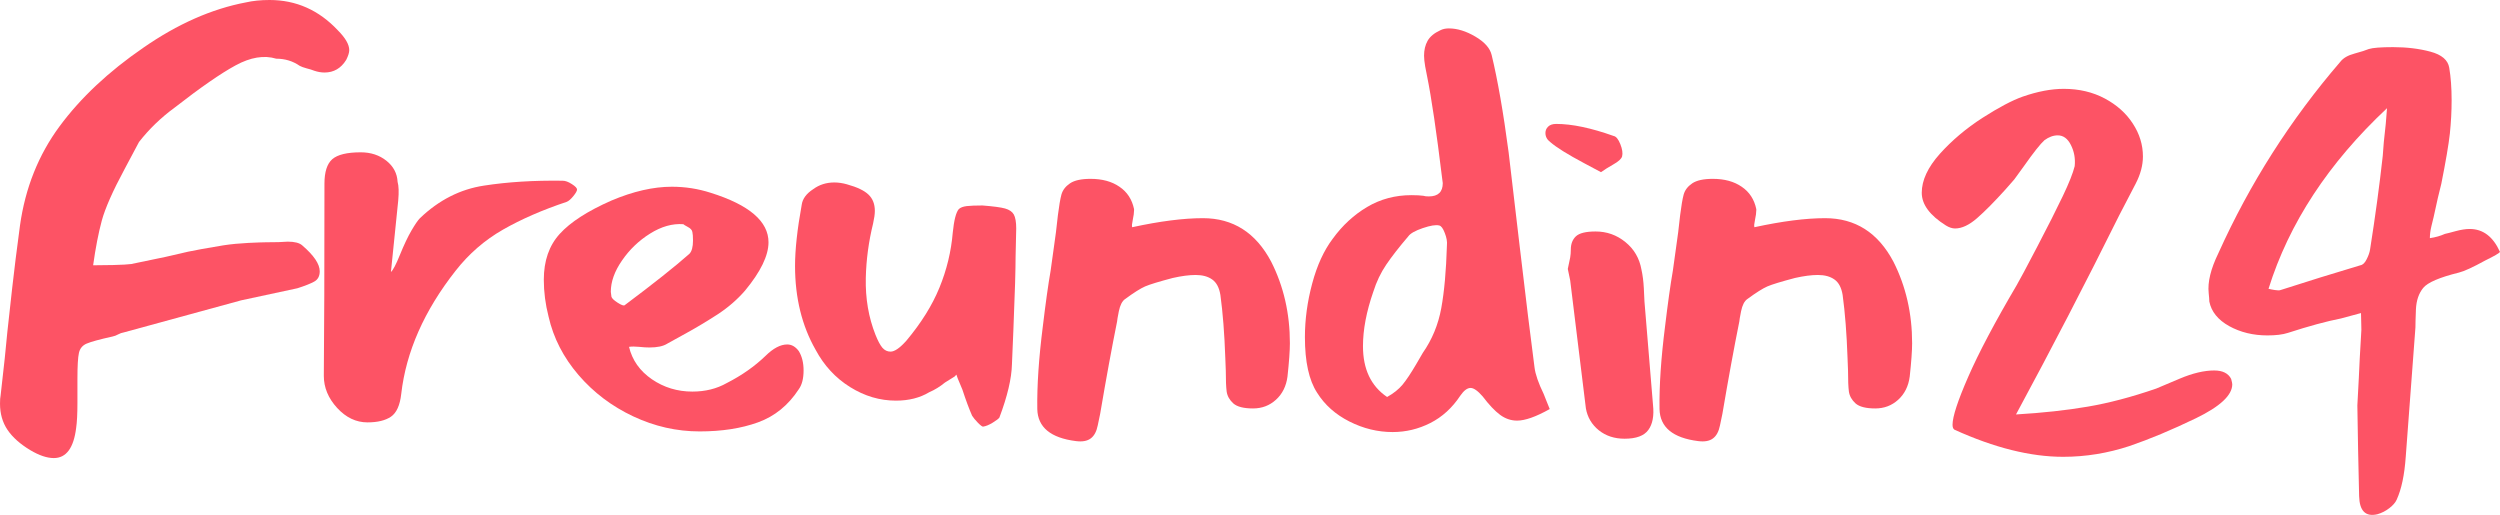 <?xml version="1.0" encoding="UTF-8" standalone="no"?>
<svg xmlns="http://www.w3.org/2000/svg" xmlns:svg="http://www.w3.org/2000/svg" width="414.439" zoomAndPan="magnify" viewBox="0 0 310.829 64.019" height="85.358" preserveAspectRatio="xMidYMid" version="1.0" id="svg90">
  <defs id="defs4">
    <g id="g2"></g>
  </defs>
  <g id="g415" transform="translate(-32.385,-157.953)" style="fill:#fd5365">
    <g fill="#ffffff" fill-opacity="1" id="g16" style="fill:#fd5365">
      <g transform="translate(28.635,212.422)" id="g14" style="fill:#fd5365">
        <g id="g12" style="fill:#fd5365">
          <path d="m 19.234,-33.438 c -1.461,2.711 -2.402,4.84 -2.828,6.391 -0.418,1.555 -0.777,3.406 -1.078,5.562 0.5,0 1.32,-0.008 2.469,-0.031 1.156,-0.031 1.91,-0.07 2.266,-0.125 l 4.281,-0.891 c 1.051,-0.25 1.977,-0.461 2.781,-0.641 0.801,-0.176 2.273,-0.441 4.422,-0.797 0.957,-0.145 1.984,-0.242 3.078,-0.297 1.102,-0.051 1.832,-0.078 2.188,-0.078 1.195,0 2.098,-0.023 2.703,-0.078 0.852,0 1.453,0.152 1.797,0.453 1.457,1.25 2.188,2.328 2.188,3.234 0,0.605 -0.23,1.031 -0.688,1.281 -0.449,0.25 -1.148,0.527 -2.094,0.828 l -6.984,1.5 -14.578,3.984 c -0.25,0.043 -0.492,0.125 -0.719,0.25 -0.219,0.125 -0.453,0.215 -0.703,0.266 -1.605,0.355 -2.672,0.648 -3.203,0.875 -0.523,0.219 -0.844,0.605 -0.969,1.156 -0.125,0.555 -0.188,1.633 -0.188,3.234 v 3 c 0,1.355 -0.055,2.383 -0.156,3.078 C 12.914,1.227 11.988,2.484 10.438,2.484 9.594,2.484 8.617,2.156 7.516,1.5 6.266,0.75 5.32,-0.086 4.688,-1.016 4.062,-1.941 3.75,-3.031 3.75,-4.281 c 0,-0.445 0.023,-0.797 0.078,-1.047 0.406,-3.508 0.68,-6.113 0.828,-7.812 0.156,-1.457 0.359,-3.301 0.609,-5.531 0.25,-2.227 0.57,-4.816 0.969,-7.766 0.656,-4.664 2.297,-8.773 4.922,-12.328 2.625,-3.551 6.094,-6.805 10.406,-9.766 4.258,-2.957 8.516,-4.836 12.766,-5.641 0.852,-0.195 1.832,-0.297 2.938,-0.297 3.301,0 6.129,1.258 8.484,3.766 0.945,0.949 1.422,1.773 1.422,2.469 0,0.305 -0.125,0.703 -0.375,1.203 -0.648,1.055 -1.547,1.578 -2.703,1.578 -0.398,0 -0.82,-0.07 -1.266,-0.219 -0.25,-0.102 -0.57,-0.203 -0.953,-0.297 -0.375,-0.102 -0.664,-0.207 -0.859,-0.312 -0.855,-0.594 -1.828,-0.891 -2.922,-0.891 -1.512,-0.457 -3.195,-0.18 -5.047,0.828 -1.844,1 -4.371,2.75 -7.578,5.25 -1.711,1.25 -3.188,2.68 -4.438,4.281 z m 0,0" id="path10" style="fill:#fd5365"></path>
        </g>
      </g>
    </g>
    <g fill="#ffffff" fill-opacity="1" id="g24" style="fill:#fd5365">
      <g transform="translate(68.145,212.422)" id="g22" style="fill:#fd5365">
        <g id="g20" style="fill:#fd5365">
          <path d="m 13.672,-31.859 c 0.145,0.5 0.172,1.277 0.078,2.328 l -0.906,8.875 c 0.25,-0.195 0.625,-0.91 1.125,-2.141 0.5,-1.227 0.973,-2.227 1.422,-3 0.457,-0.781 0.812,-1.297 1.062,-1.547 2.352,-2.25 5.004,-3.598 7.953,-4.047 2.957,-0.457 6.219,-0.66 9.781,-0.609 0.344,0 0.727,0.141 1.156,0.422 0.426,0.273 0.641,0.496 0.641,0.672 0,0.168 -0.152,0.438 -0.453,0.812 -0.305,0.375 -0.578,0.617 -0.828,0.719 -3,1 -5.641,2.152 -7.922,3.453 -2.281,1.305 -4.246,3.008 -5.891,5.109 -3.906,4.961 -6.164,10.07 -6.766,15.328 -0.156,1.406 -0.586,2.352 -1.281,2.828 C 12.145,-2.188 11.172,-1.953 9.922,-1.953 8.516,-1.953 7.258,-2.551 6.156,-3.75 5.051,-4.957 4.5,-6.285 4.5,-7.734 c 0.051,-5.312 0.078,-13.273 0.078,-23.891 0,-1.457 0.32,-2.473 0.969,-3.047 0.656,-0.57 1.836,-0.859 3.547,-0.859 1.25,0 2.312,0.352 3.188,1.047 0.875,0.699 1.336,1.574 1.391,2.625 z m 0,0" id="path18" style="fill:#fd5365"></path>
        </g>
      </g>
    </g>
    <g fill="#ffffff" fill-opacity="1" id="g32" style="fill:#fd5365">
      <g transform="translate(97.889,212.422)" id="g30" style="fill:#fd5365">
        <g id="g28" style="fill:#fd5365">
          <path d="m 17.422,-11.719 c -0.5,0.305 -1.227,0.453 -2.172,0.453 -0.355,0 -0.781,-0.023 -1.281,-0.078 -0.5,-0.051 -0.922,-0.051 -1.266,0 0.395,1.656 1.344,3 2.844,4.031 1.5,1.023 3.176,1.531 5.031,1.531 1.602,0 3.031,-0.352 4.281,-1.062 1.852,-0.945 3.457,-2.07 4.812,-3.375 0.957,-0.945 1.859,-1.422 2.703,-1.422 0.551,0 1.031,0.277 1.438,0.828 0.395,0.648 0.594,1.449 0.594,2.406 0,1 -0.199,1.777 -0.594,2.328 -1.305,2 -2.996,3.375 -5.078,4.125 -2.074,0.75 -4.492,1.125 -7.25,1.125 -2.855,0 -5.609,-0.625 -8.266,-1.875 -2.656,-1.25 -4.922,-2.961 -6.797,-5.141 -1.875,-2.188 -3.117,-4.602 -3.719,-7.25 -0.398,-1.551 -0.594,-3.082 -0.594,-4.594 0,-2.352 0.66,-4.254 1.984,-5.703 1.32,-1.457 3.461,-2.836 6.422,-4.141 2.707,-1.145 5.211,-1.719 7.516,-1.719 1.656,0 3.258,0.25 4.812,0.75 4.801,1.5 7.203,3.555 7.203,6.156 0,1.656 -0.977,3.664 -2.922,6.016 -0.961,1.105 -2.09,2.086 -3.391,2.938 -1.305,0.844 -2.57,1.605 -3.797,2.281 -1.219,0.68 -2.059,1.141 -2.516,1.391 z m 3.156,-13.906 c -0.043,-0.25 -0.23,-0.457 -0.562,-0.625 -0.324,-0.176 -0.512,-0.289 -0.562,-0.344 -1.355,-0.102 -2.734,0.289 -4.141,1.172 -1.398,0.875 -2.559,1.992 -3.484,3.344 -0.93,1.344 -1.391,2.641 -1.391,3.891 l 0.078,0.609 c 0.051,0.199 0.312,0.449 0.781,0.75 0.477,0.305 0.77,0.402 0.875,0.297 3.551,-2.656 6.227,-4.781 8.031,-6.375 0.301,-0.301 0.453,-0.852 0.453,-1.656 0,-0.5 -0.027,-0.852 -0.078,-1.062 z m 0,0" id="path26" style="fill:#fd5365"></path>
        </g>
      </g>
    </g>
    <g fill="#ffffff" fill-opacity="1" id="g40" style="fill:#fd5365">
      <g transform="translate(127.483,212.422)" id="g38" style="fill:#fd5365">
        <g id="g36" style="fill:#fd5365">
          <path d="m 10.219,-31.547 c 1.25,0.344 2.133,0.766 2.656,1.266 0.531,0.5 0.797,1.18 0.797,2.031 0,0.406 -0.074,0.934 -0.219,1.578 -0.555,2.262 -0.855,4.516 -0.906,6.766 -0.055,2.555 0.348,4.906 1.203,7.062 0.301,0.75 0.586,1.289 0.859,1.609 0.281,0.324 0.617,0.484 1.016,0.484 0.5,0 1.148,-0.445 1.953,-1.344 1.852,-2.207 3.227,-4.41 4.125,-6.609 0.906,-2.207 1.457,-4.488 1.656,-6.844 0.156,-1.551 0.406,-2.523 0.75,-2.922 0.207,-0.195 0.535,-0.32 0.984,-0.375 0.445,-0.051 1.098,-0.078 1.953,-0.078 1.352,0.105 2.289,0.23 2.812,0.375 0.531,0.148 0.895,0.398 1.094,0.75 0.195,0.355 0.297,0.934 0.297,1.734 l -0.078,3.531 c 0,0.75 -0.023,1.852 -0.062,3.297 -0.156,4.512 -0.289,7.867 -0.391,10.062 -0.043,1.762 -0.562,3.969 -1.562,6.625 -0.105,0.148 -0.387,0.359 -0.844,0.641 -0.449,0.273 -0.844,0.434 -1.188,0.484 -0.105,0 -0.32,-0.16 -0.641,-0.484 -0.324,-0.332 -0.562,-0.625 -0.719,-0.875 -0.355,-0.801 -0.758,-1.879 -1.203,-3.234 L 23.969,-7.438 23.812,-7.891 l -0.219,0.234 -1.203,0.75 c -0.605,0.5 -1.258,0.902 -1.953,1.203 -1.156,0.699 -2.539,1.047 -4.141,1.047 -2,0 -3.902,-0.562 -5.703,-1.688 -1.805,-1.125 -3.23,-2.664 -4.281,-4.625 -1.711,-3 -2.562,-6.477 -2.562,-10.438 0,-2.008 0.273,-4.539 0.828,-7.594 0.102,-0.75 0.582,-1.398 1.438,-1.953 0.75,-0.551 1.625,-0.828 2.625,-0.828 0.5,0 1.023,0.078 1.578,0.234 z m 0,0" id="path34" style="fill:#fd5365"></path>
        </g>
      </g>
    </g>
    <g fill="#ffffff" fill-opacity="1" id="g48" style="fill:#fd5365">
      <g transform="translate(157.603,212.422)" id="g46" style="fill:#fd5365">
        <g id="g44" style="fill:#fd5365">
          <path d="m 15.781,-28.328 c 0,0.305 -0.055,0.695 -0.156,1.172 -0.105,0.48 -0.133,0.793 -0.078,0.938 3.457,-0.75 6.391,-1.125 8.797,-1.125 3.75,0 6.578,1.805 8.484,5.406 1.551,3.055 2.328,6.434 2.328,10.141 0,0.949 -0.102,2.328 -0.297,4.141 -0.156,1.199 -0.637,2.164 -1.438,2.891 -0.793,0.719 -1.742,1.078 -2.844,1.078 -1.156,0 -1.977,-0.207 -2.453,-0.625 -0.469,-0.426 -0.746,-0.914 -0.828,-1.469 -0.074,-0.551 -0.109,-1.426 -0.109,-2.625 L 27.125,-9.984 c -0.105,-3.008 -0.309,-5.613 -0.609,-7.812 -0.148,-0.906 -0.484,-1.547 -1.016,-1.922 -0.523,-0.375 -1.211,-0.562 -2.062,-0.562 -0.805,0 -1.758,0.125 -2.859,0.375 -1.699,0.449 -2.84,0.797 -3.422,1.047 -0.574,0.25 -1.406,0.777 -2.5,1.578 -0.355,0.25 -0.609,0.75 -0.766,1.5 -0.148,0.75 -0.219,1.18 -0.219,1.281 -0.648,3.211 -1.352,7.043 -2.109,11.5 -0.043,0.199 -0.141,0.672 -0.297,1.422 -0.148,0.75 -0.434,1.289 -0.859,1.609 C 9.977,0.363 9.363,0.477 8.562,0.375 5.406,-0.02 3.801,-1.348 3.75,-3.609 c -0.043,-2.906 0.188,-6.332 0.688,-10.281 0.344,-2.863 0.664,-5.172 0.969,-6.922 0.102,-0.801 0.238,-1.773 0.406,-2.922 0.176,-1.156 0.344,-2.484 0.5,-3.984 0.145,-1.156 0.289,-2.008 0.438,-2.562 0.156,-0.551 0.508,-1.016 1.062,-1.391 0.551,-0.375 1.406,-0.562 2.562,-0.562 1.445,0 2.645,0.328 3.594,0.984 0.957,0.648 1.562,1.574 1.812,2.781 z m 0,0" id="path42" style="fill:#fd5365"></path>
        </g>
      </g>
    </g>
    <g fill="#ffffff" fill-opacity="1" id="g56" style="fill:#fd5365">
      <g transform="translate(190.877,212.422)" id="g54" style="fill:#fd5365">
        <g id="g52" style="fill:#fd5365">
          <path d="m 32.297,-8.797 c 0.102,0.855 0.484,1.961 1.141,3.312 0.094,0.25 0.203,0.527 0.328,0.828 0.125,0.305 0.266,0.652 0.422,1.047 -1.711,0.961 -3.062,1.438 -4.062,1.438 -0.75,0 -1.453,-0.238 -2.109,-0.719 -0.648,-0.477 -1.371,-1.242 -2.172,-2.297 -0.605,-0.695 -1.105,-1.047 -1.5,-1.047 -0.406,0 -0.836,0.324 -1.281,0.969 -1,1.512 -2.242,2.641 -3.719,3.391 -1.48,0.75 -3.043,1.125 -4.688,1.125 -1.855,0 -3.648,-0.438 -5.375,-1.312 C 7.551,-2.938 6.211,-4.129 5.266,-5.641 4.254,-7.191 3.75,-9.492 3.75,-12.547 c 0,-2.195 0.301,-4.422 0.906,-6.672 0.602,-2.258 1.457,-4.117 2.562,-5.578 1.195,-1.645 2.617,-2.957 4.266,-3.938 1.656,-0.977 3.488,-1.469 5.5,-1.469 0.645,0 1.145,0.027 1.5,0.078 0.145,0.055 0.367,0.078 0.672,0.078 1.156,0 1.734,-0.551 1.734,-1.656 l -0.078,-0.594 C 20.113,-38.055 19.488,-42.289 18.938,-45 c -0.055,-0.25 -0.133,-0.648 -0.234,-1.203 -0.094,-0.551 -0.141,-1 -0.141,-1.344 0,-0.707 0.145,-1.32 0.438,-1.844 0.301,-0.531 0.828,-0.969 1.578,-1.312 0.301,-0.156 0.656,-0.234 1.062,-0.234 1.051,0 2.148,0.34 3.297,1.016 1.156,0.68 1.832,1.445 2.031,2.297 0.75,3.105 1.453,7.137 2.109,12.094 l 1.344,11.422 c 0.801,6.812 1.426,11.918 1.875,15.312 z M 12.25,-18.188 c -0.855,2.461 -1.281,4.715 -1.281,6.766 0,2.855 1,4.961 3,6.312 0.801,-0.445 1.441,-0.957 1.922,-1.531 0.477,-0.582 1.039,-1.426 1.688,-2.531 l 0.828,-1.422 c 1.156,-1.656 1.922,-3.508 2.297,-5.562 0.375,-2.051 0.609,-4.656 0.703,-7.812 0.051,-0.445 -0.039,-0.957 -0.266,-1.531 -0.219,-0.582 -0.453,-0.895 -0.703,-0.938 -0.406,-0.102 -1.086,0.008 -2.031,0.328 -0.949,0.324 -1.547,0.664 -1.797,1.016 -1.156,1.355 -2.074,2.531 -2.75,3.531 -0.68,1 -1.215,2.125 -1.609,3.375 z m 0,0" id="path50" style="fill:#fd5365"></path>
        </g>
      </g>
    </g>
    <g fill="#ffffff" fill-opacity="1" id="g64" style="fill:#fd5365">
      <g transform="translate(223.25,212.422)" id="g62" style="fill:#fd5365">
        <g id="g60" style="fill:#fd5365">
          <path d="m 10.812,-35.016 c -0.094,0.305 -0.453,0.633 -1.078,0.984 -0.625,0.355 -1.141,0.68 -1.547,0.969 l -2.109,-1.125 C 4.023,-35.281 2.625,-36.156 1.875,-36.812 c -0.398,-0.301 -0.594,-0.676 -0.594,-1.125 0,-0.301 0.109,-0.562 0.328,-0.781 0.227,-0.227 0.566,-0.344 1.016,-0.344 1.957,0 4.336,0.5 7.141,1.5 0.301,0.055 0.578,0.391 0.828,1.016 0.25,0.625 0.32,1.137 0.219,1.531 z m -6.75,13.984 c 0.145,-0.656 0.242,-1.129 0.297,-1.422 0.051,-0.301 0.078,-0.629 0.078,-0.984 0,-0.695 0.207,-1.242 0.625,-1.641 0.426,-0.406 1.242,-0.609 2.453,-0.609 1.395,0 2.629,0.438 3.703,1.312 1.082,0.875 1.75,2.016 2,3.422 0.156,0.699 0.254,1.477 0.297,2.328 0.051,0.844 0.078,1.391 0.078,1.641 L 14.656,-4.125 c 0.145,1.344 -0.047,2.383 -0.578,3.109 -0.523,0.73 -1.508,1.094 -2.953,1.094 -1.262,0 -2.328,-0.348 -3.203,-1.047 C 7.047,-1.676 6.508,-2.582 6.312,-3.688 L 4.359,-19.609 Z m 0,0" id="path58" style="fill:#fd5365"></path>
        </g>
      </g>
    </g>
    <g fill="#ffffff" fill-opacity="1" id="g72" style="fill:#fd5365">
      <g transform="translate(234.967,212.422)" id="g70" style="fill:#fd5365">
        <g id="g68" style="fill:#fd5365">
          <path d="m 15.781,-28.328 c 0,0.305 -0.055,0.695 -0.156,1.172 -0.105,0.48 -0.133,0.793 -0.078,0.938 3.457,-0.75 6.391,-1.125 8.797,-1.125 3.75,0 6.578,1.805 8.484,5.406 1.551,3.055 2.328,6.434 2.328,10.141 0,0.949 -0.102,2.328 -0.297,4.141 -0.156,1.199 -0.637,2.164 -1.438,2.891 -0.793,0.719 -1.742,1.078 -2.844,1.078 -1.156,0 -1.977,-0.207 -2.453,-0.625 -0.469,-0.426 -0.746,-0.914 -0.828,-1.469 -0.074,-0.551 -0.109,-1.426 -0.109,-2.625 L 27.125,-9.984 c -0.105,-3.008 -0.309,-5.613 -0.609,-7.812 -0.148,-0.906 -0.484,-1.547 -1.016,-1.922 -0.523,-0.375 -1.211,-0.562 -2.062,-0.562 -0.805,0 -1.758,0.125 -2.859,0.375 -1.699,0.449 -2.84,0.797 -3.422,1.047 -0.574,0.25 -1.406,0.777 -2.5,1.578 -0.355,0.25 -0.609,0.75 -0.766,1.5 -0.148,0.75 -0.219,1.18 -0.219,1.281 -0.648,3.211 -1.352,7.043 -2.109,11.5 -0.043,0.199 -0.141,0.672 -0.297,1.422 -0.148,0.75 -0.434,1.289 -0.859,1.609 C 9.977,0.363 9.363,0.477 8.562,0.375 5.406,-0.02 3.801,-1.348 3.75,-3.609 c -0.043,-2.906 0.188,-6.332 0.688,-10.281 0.344,-2.863 0.664,-5.172 0.969,-6.922 0.102,-0.801 0.238,-1.773 0.406,-2.922 0.176,-1.156 0.344,-2.484 0.5,-3.984 0.145,-1.156 0.289,-2.008 0.438,-2.562 0.156,-0.551 0.508,-1.016 1.062,-1.391 0.551,-0.375 1.406,-0.562 2.562,-0.562 1.445,0 2.645,0.328 3.594,0.984 0.957,0.648 1.562,1.574 1.812,2.781 z m 0,0" id="path66" style="fill:#fd5365"></path>
        </g>
      </g>
    </g>
    <g fill="#ffffff" fill-opacity="1" id="g80" style="fill:#fd5365">
      <g transform="translate(268.242,212.422)" id="g78" style="fill:#fd5365">
        <g id="g76" style="fill:#fd5365">
          <path d="M 7.141,-1.047 C 6.984,-1.148 6.906,-1.352 6.906,-1.656 c 0,-1 0.648,-2.988 1.953,-5.969 1.301,-2.977 3.305,-6.77 6.016,-11.375 0.352,-0.602 1.203,-2.191 2.547,-4.766 1.352,-2.582 2.414,-4.688 3.188,-6.312 0.781,-1.633 1.273,-2.879 1.484,-3.734 0.094,-0.945 -0.062,-1.82 -0.469,-2.625 -0.398,-0.801 -0.945,-1.203 -1.641,-1.203 -0.555,0 -1.105,0.203 -1.656,0.609 -0.5,0.449 -1.352,1.523 -2.547,3.219 l -1.203,1.656 -1.125,1.281 c -1.355,1.5 -2.523,2.68 -3.5,3.531 -0.98,0.855 -1.891,1.281 -2.734,1.281 -0.355,0 -0.734,-0.125 -1.141,-0.375 -2,-1.258 -3,-2.613 -3,-4.062 0,-1.551 0.75,-3.164 2.25,-4.844 1.508,-1.676 3.273,-3.164 5.297,-4.469 2.031,-1.301 3.695,-2.18 5,-2.641 1.852,-0.645 3.555,-0.969 5.109,-0.969 1.906,0 3.609,0.402 5.109,1.203 1.5,0.805 2.66,1.844 3.484,3.125 0.832,1.273 1.25,2.633 1.25,4.078 0,1.105 -0.305,2.234 -0.906,3.391 -1.148,2.199 -1.824,3.5 -2.031,3.906 -4.156,8.367 -8.438,16.625 -12.844,24.781 3.312,-0.195 6.281,-0.52 8.906,-0.969 2.625,-0.445 5.469,-1.195 8.531,-2.25 0.344,-0.156 1.316,-0.566 2.922,-1.234 1.602,-0.676 3.031,-1.016 4.281,-1.016 1.051,0 1.754,0.352 2.109,1.047 0.094,0.344 0.141,0.57 0.141,0.672 0,1.355 -1.508,2.762 -4.516,4.219 -3,1.449 -5.75,2.598 -8.25,3.453 -2.711,0.895 -5.465,1.344 -8.266,1.344 -4.055,0 -8.559,-1.125 -13.516,-3.375 z m 0,0" id="path74" style="fill:#fd5365"></path>
        </g>
      </g>
    </g>
    <g fill="#ffffff" fill-opacity="1" id="g88" style="fill:#fd5365">
      <g transform="translate(304.371,212.422)" id="g86" style="fill:#fd5365">
        <g id="g84" style="fill:#fd5365">
          <path d="m 30.578,-27.422 c -0.055,0.199 -0.141,0.562 -0.266,1.094 -0.125,0.523 -0.188,1.012 -0.188,1.469 0.695,-0.102 1.32,-0.281 1.875,-0.531 0.25,-0.051 0.695,-0.164 1.344,-0.344 C 34,-25.91 34.578,-26 35.078,-26 c 1.656,0 2.91,0.953 3.766,2.859 -0.105,0.156 -0.711,0.508 -1.812,1.047 -1.555,0.855 -2.652,1.359 -3.297,1.516 -2.406,0.594 -3.887,1.23 -4.438,1.906 -0.555,0.68 -0.855,1.57 -0.906,2.672 -0.043,1.105 -0.062,1.855 -0.062,2.25 L 27.125,2.328 c -0.156,2.25 -0.531,4.023 -1.125,5.328 -0.156,0.352 -0.461,0.703 -0.906,1.047 -0.449,0.352 -0.949,0.609 -1.5,0.766 -1.461,0.344 -2.215,-0.406 -2.266,-2.25 -0.094,-3.867 -0.168,-7.625 -0.219,-11.281 0.145,-2.602 0.242,-4.555 0.297,-5.859 L 21.562,-12.625 c 0.051,-0.594 0.062,-1.129 0.031,-1.609 -0.023,-0.477 -0.031,-0.914 -0.031,-1.312 L 19.078,-14.875 c -1.805,0.355 -4.008,0.953 -6.609,1.797 -0.648,0.211 -1.496,0.312 -2.547,0.312 -1.762,0 -3.344,-0.383 -4.75,-1.156 -1.398,-0.781 -2.219,-1.801 -2.469,-3.062 0,-0.195 -0.027,-0.547 -0.078,-1.047 -0.148,-1.352 0.254,-3.004 1.203,-4.953 3.906,-8.664 8.961,-16.602 15.172,-23.812 0.352,-0.457 0.941,-0.797 1.766,-1.016 0.832,-0.227 1.422,-0.414 1.766,-0.562 0.5,-0.156 1.504,-0.234 3.016,-0.234 1.695,0 3.242,0.188 4.641,0.562 1.406,0.375 2.188,1.043 2.344,2 0.195,1.148 0.297,2.496 0.297,4.047 0,1.355 -0.074,2.734 -0.219,4.141 -0.156,1.398 -0.512,3.477 -1.062,6.234 -0.25,0.949 -0.574,2.352 -0.969,4.203 z m -5.781,-13.594 c -7.273,6.812 -12.184,14.297 -14.734,22.453 0.207,0.055 0.473,0.105 0.797,0.156 0.32,0.055 0.555,0.055 0.703,0 3.258,-1.051 6.566,-2.078 9.922,-3.078 0.301,-0.051 0.562,-0.301 0.781,-0.75 0.227,-0.445 0.367,-0.848 0.422,-1.203 0.656,-4.156 1.18,-8.035 1.578,-11.641 0.051,-0.957 0.176,-2.285 0.375,-3.984 z m 0,0" id="path82" style="fill:#fd5365"></path>
        </g>
      </g>
    </g>
  </g>
</svg>
